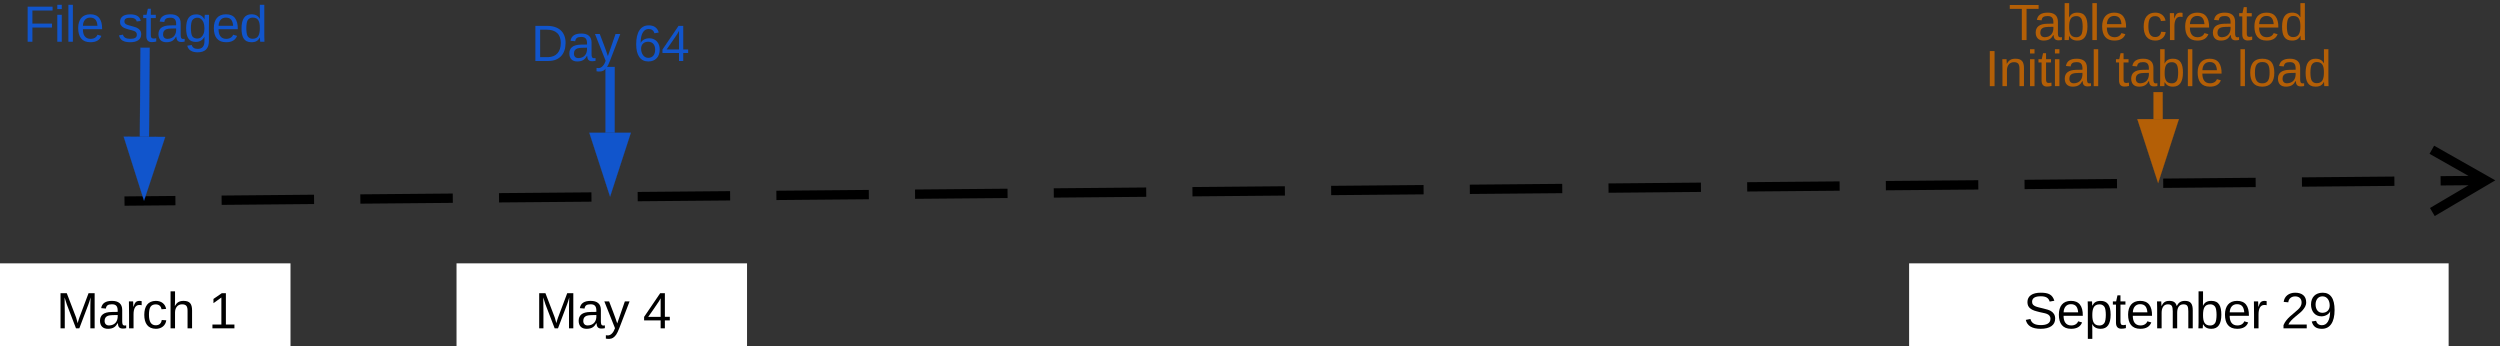 <svg xmlns="http://www.w3.org/2000/svg" xmlns:xlink="http://www.w3.org/1999/xlink" xmlns:lucid="lucid" width="803.17" height="111.27"><rect width="100%" height="100%" fill="#333333" stroke="none"/><g transform="translate(-13.333 -22.066)" lucid:page-tab-id="7fDxVZUB7V1YP"><path d="M210.8 64.68h-2.94v-21.1h2.95z" stroke="#15c" stroke-width=".05" fill="#15c"/><path stroke="#15c" stroke-width=".05" fill="#15c"/><path d="M209.33 80.45l-4.63-14.27h9.27z" fill="#15c"/><path d="M209.33 85.22l-6.66-20.5H216zm-2.6-17.56l2.6 8 2.6-8z" stroke="#15c" stroke-width=".05" fill="#15c"/><use xlink:href="#a" transform="matrix(1,0,0,1,183.986,28.779) translate(0.005 12.875)"/><use xlink:href="#b" transform="matrix(1,0,0,1,183.986,28.779) translate(32.903 12.875)"/><path d="M54.83 86.65l14.86-.13m14.84-.13l29.7-.27M129.1 86l29.7-.26m14.85-.13l29.7-.25m14.85-.13l29.7-.26m14.86-.13l29.7-.26m14.85-.13l29.72-.26m14.85-.13l29.7-.26m14.85-.14l29.7-.26m14.86-.13l29.7-.26m14.85-.12l29.7-.26m14.86-.13l29.7-.27m14.85-.13l29.7-.26m14.85-.13l29.7-.25m14.86-.13l29.7-.26m14.85-.13l29.7-.26m14.87-.13l29.7-.26m14.85-.13l14.85-.13M54.87 86.65l-1.54.02M794.6 70.18l17.4 9.85-17.23 10.15" stroke="#000" stroke-width="3" fill="none"/><path d="M61.2 66l-2.94-.02.2-28.58h2.96z" stroke="#15c" stroke-width=".05" fill="#15c"/><path stroke="#15c" stroke-width=".05" fill="#15c"/><path d="M64.36 67.53l-4.74 14.23-4.53-14.3z" fill="#15c"/><path d="M66.4 66.07l-6.8 20.46-6.53-20.56zM59.66 77l2.66-8-5.2-.05z" stroke="#15c" stroke-width=".05" fill="#15c"/><use xlink:href="#c" transform="matrix(1,0,0,1,20.867,22.598) translate(0.005 12.875)"/><use xlink:href="#d" transform="matrix(1,0,0,1,20.867,22.598) translate(30.232 12.875)"/><path d="M708.14 60.33h-2.95v-8.66h2.94z" stroke="#b45f06" stroke-width=".05" fill="#b45f06"/><path stroke="#b45f06" stroke-width=".05" fill="#b45f06"/><path d="M706.67 76.1l-4.64-14.27h9.27z" fill="#b45f06"/><path d="M706.67 80.87L700 60.35h13.33zm-2.6-17.57l2.6 8.02 2.6-8.02z" stroke="#b45f06" stroke-width=".05" fill="#b45f06"/><use xlink:href="#e" transform="matrix(1,0,0,1,651.073,22.066) translate(7.568 12.875)"/><use xlink:href="#f" transform="matrix(1,0,0,1,651.073,22.066) translate(50.263 12.875)"/><use xlink:href="#g" transform="matrix(1,0,0,1,651.073,22.066) translate(0.005 27.68)"/><use xlink:href="#h" transform="matrix(1,0,0,1,651.073,22.066) translate(41.802 27.68)"/><use xlink:href="#i" transform="matrix(1,0,0,1,651.073,22.066) translate(80.942 27.68)"/><path d="M13.33 106.67h93.33v26.67H13.33z" fill="#fff"/><g><use xlink:href="#j" transform="matrix(1,0,0,1,21.333,114.667) translate(10.102 12.875)"/><use xlink:href="#k" transform="matrix(1,0,0,1,21.333,114.667) translate(59 12.875)"/></g><path d="M160 106.67h93.33v26.67H160z" fill="#fff"/><g><use xlink:href="#l" transform="matrix(1,0,0,1,168,114.667) translate(17.215 12.875)"/><use xlink:href="#m" transform="matrix(1,0,0,1,168,114.667) translate(51.887 12.875)"/></g><path d="M626.67 106.67H800v26.67H626.67z" fill="#fff"/><g><use xlink:href="#n" transform="matrix(1,0,0,1,634.667,114.667) translate(28.746 12.875)"/><use xlink:href="#o" transform="matrix(1,0,0,1,634.667,114.667) translate(111.457 12.875)"/></g><defs><path fill="#15c" d="M634-1409c461-4 751 239 747 690-4 441-249 719-686 719H168v-1409h466zm39 1256c337-8 514-222 516-566 2-353-203-539-559-537H359v1103h314" id="p"/><path fill="#15c" d="M797-207C713-60 620 16 414 20 203 24 88-98 87-302c0-112 37-198 111-258s192-93 356-96l243-4c10-201-43-307-232-305-154 2-223 43-242 172l-188-17c31-195 175-292 434-292s410 116 410 364v466c3 95 12 159 101 161 17 0 37-2 59-7V-6c-45 11-92 16-139 16-143-2-188-76-197-217h-6zm-525-92c-1 116 66 187 183 184 230-7 361-164 342-419-124 5-305-2-389 30-83 32-136 92-136 205" id="q"/><path fill="#15c" d="M350 384c-71 46-190 48-283 30V279c25 4 53 6 84 6 123 0 227-124 283-290L5-1082h192c109 293 229 581 326 886 105-293 205-591 307-886h190L604 0c-45 115-86 202-125 258s-83 96-129 126" id="r"/><g id="a"><use transform="matrix(0.008,0,0,0.008,0,0)" xlink:href="#p"/><use transform="matrix(0.008,0,0,0.008,11.555,0)" xlink:href="#q"/><use transform="matrix(0.008,0,0,0.008,20.453,0)" xlink:href="#r"/></g><path fill="#15c" d="M625-911c261-2 424 185 424 450 0 289-169 481-455 481-159 0-280-59-364-177S104-447 104-672c0-244 44-431 131-562s212-196 373-196c213 0 347 96 402 287l-172 31c-35-115-113-172-232-172-103 0-182 48-238 144s-85 234-85 415c59-113 178-184 342-186zm-37 786c182 0 278-138 278-328 0-193-98-318-284-319-166-1-281 107-281 276 0 195 106 371 287 371" id="s"/><path fill="#15c" d="M881-319V0H711v-319H47v-140l645-950h189v948h198v142H881zm-170-887c-5 12-60 109-67 119-145 207-281 424-431 626h498v-745" id="t"/><g id="b"><use transform="matrix(0.008,0,0,0.008,0,0)" xlink:href="#s"/><use transform="matrix(0.008,0,0,0.008,8.898,0)" xlink:href="#t"/></g><path fill="#15c" d="M359-1253v524h786v158H359V0H168v-1409h1001v156H359" id="u"/><path fill="#15c" d="M137-1312v-172h180v172H137zM137 0v-1082h180V0H137" id="v"/><path fill="#15c" d="M138 0v-1484h180V0H138" id="w"/><path fill="#15c" d="M87-548c0-338 159-553 484-554 325-2 484 204 477 599H276c-1 227 88 385 302 388 146 2 246-65 283-166l158 45C954-65 807 20 578 20 240 20 87-193 87-548zm775-93c-19-206-90-328-294-328-185 0-285 140-290 328h584" id="x"/><g id="c"><use transform="matrix(0.008,0,0,0.008,0,0)" xlink:href="#u"/><use transform="matrix(0.008,0,0,0.008,9.773,0)" xlink:href="#v"/><use transform="matrix(0.008,0,0,0.008,13.328,0)" xlink:href="#w"/><use transform="matrix(0.008,0,0,0.008,16.883,0)" xlink:href="#x"/></g><path fill="#15c" d="M513-963c-139 1-238 29-238 149 0 72 41 100 95 127 55 27 348 94 404 125 101 56 176 118 176 263C950-73 758 21 511 20 254 19 107-55 57-254l159-31c34 123 133 168 295 168 156 0 264-34 264-168 0-156-183-165-315-204-171-51-245-68-323-172-26-35-37-82-37-135 0-220 172-304 413-303 232 1 379 74 418 265l-162 20c-23-104-122-150-256-149" id="y"/><path fill="#15c" d="M336-268c2 98 22 139 114 141 24 0 59-5 104-14V-8C495 8 434 16 372 16c-144 0-216-82-216-245v-722H31v-131h132l53-242h120v242h200v131H336v683" id="z"/><path fill="#15c" d="M824-897c-1-17 6-175 12-185h171c-12 319-6 716-6 1051 0 304-151 456-453 456-226 0-374-90-417-267l181-26c24 102 112 157 241 156 179 0 269-105 269-315 0-57 3-120-2-174C759-74 647 8 472 8 339 8 242-36 180-124S86-350 86-539c0-191 33-332 100-423s169-137 306-137c167 0 273 85 332 202zm-38 579c48-119 46-331 0-450-42-108-118-197-250-197-92 0-154 37-201 100-78 107-74 530-4 643 63 101 251 129 353 47 43-35 77-81 102-143" id="A"/><path fill="#15c" d="M835 0c-5-29-11-137-10-174h-4C759-45 663 20 484 20 177 20 86-201 86-536c0-377 133-566 398-566 178 1 273 67 339 188-4-187-1-380-2-570h180v1261c0 113 2 187 6 223H835zm-14-554c0-255-58-415-289-415-91 0-151 37-196 101-76 109-77 543-1 651 44 63 105 98 195 98 235 0 291-173 291-435" id="B"/><g id="d"><use transform="matrix(0.008,0,0,0.008,0,0)" xlink:href="#y"/><use transform="matrix(0.008,0,0,0.008,8,0)" xlink:href="#z"/><use transform="matrix(0.008,0,0,0.008,12.445,0)" xlink:href="#q"/><use transform="matrix(0.008,0,0,0.008,21.344,0)" xlink:href="#A"/><use transform="matrix(0.008,0,0,0.008,30.242,0)" xlink:href="#x"/><use transform="matrix(0.008,0,0,0.008,39.141,0)" xlink:href="#B"/></g><path fill="#b45f06" d="M720-1253V0H530v-1253H46v-156h1158v156H720" id="C"/><path fill="#b45f06" d="M797-207C713-60 620 16 414 20 203 24 88-98 87-302c0-112 37-198 111-258s192-93 356-96l243-4c10-201-43-307-232-305-154 2-223 43-242 172l-188-17c31-195 175-292 434-292s410 116 410 364v466c3 95 12 159 101 161 17 0 37-2 59-7V-6c-45 11-92 16-139 16-143-2-188-76-197-217h-6zm-525-92c-1 116 66 187 183 184 230-7 361-164 342-419-124 5-305-2-389 30-83 32-136 92-136 205" id="D"/><path fill="#b45f06" d="M655-1102c307 0 398 221 398 556 0 377-133 566-398 566-180 0-272-66-339-188 1 22-7 151-10 168H132c4-36 6-110 6-223v-1261h180c-2 196 4 384-4 576h4c62-129 158-194 337-194zM318-529c0 254 57 416 289 416 91 0 152-37 197-101 76-109 76-543 0-651-44-63-105-98-195-98-236 0-291 169-291 434" id="E"/><path fill="#b45f06" d="M138 0v-1484h180V0H138" id="F"/><path fill="#b45f06" d="M87-548c0-338 159-553 484-554 325-2 484 204 477 599H276c-1 227 88 385 302 388 146 2 246-65 283-166l158 45C954-65 807 20 578 20 240 20 87-193 87-548zm775-93c-19-206-90-328-294-328-185 0-285 140-290 328h584" id="G"/><g id="e"><use transform="matrix(0.008,0,0,0.008,0,0)" xlink:href="#C"/><use transform="matrix(0.008,0,0,0.008,8,0)" xlink:href="#D"/><use transform="matrix(0.008,0,0,0.008,16.898,0)" xlink:href="#E"/><use transform="matrix(0.008,0,0,0.008,25.797,0)" xlink:href="#F"/><use transform="matrix(0.008,0,0,0.008,29.352,0)" xlink:href="#G"/></g><path fill="#b45f06" d="M779-765c-19-119-93-196-233-196-95 0-164 32-207 95s-64 170-64 320c0 144 23 251 68 320s114 104 205 104c139 0 224-79 240-212l182 12C946-119 781 22 553 20 230 17 87-201 87-542c0-338 145-557 464-560 225-1 380 129 413 323" id="H"/><path fill="#b45f06" d="M318-861c55-157 83-241 257-241 24 0 48 3 73 10v165c-24-7-56-10-96-10-75 0-132 33-171 97s-59 156-59 276V0H142c-3-364 6-725-6-1082h170c5 123 8 196 8 221h4" id="I"/><path fill="#b45f06" d="M336-268c2 98 22 139 114 141 24 0 59-5 104-14V-8C495 8 434 16 372 16c-144 0-216-82-216-245v-722H31v-131h132l53-242h120v242h200v131H336v683" id="J"/><path fill="#b45f06" d="M835 0c-5-29-11-137-10-174h-4C759-45 663 20 484 20 177 20 86-201 86-536c0-377 133-566 398-566 178 1 273 67 339 188-4-187-1-380-2-570h180v1261c0 113 2 187 6 223H835zm-14-554c0-255-58-415-289-415-91 0-151 37-196 101-76 109-77 543-1 651 44 63 105 98 195 98 235 0 291-173 291-435" id="K"/><g id="f"><use transform="matrix(0.008,0,0,0.008,0,0)" xlink:href="#H"/><use transform="matrix(0.008,0,0,0.008,8,0)" xlink:href="#I"/><use transform="matrix(0.008,0,0,0.008,13.328,0)" xlink:href="#G"/><use transform="matrix(0.008,0,0,0.008,22.227,0)" xlink:href="#D"/><use transform="matrix(0.008,0,0,0.008,31.125,0)" xlink:href="#J"/><use transform="matrix(0.008,0,0,0.008,35.57,0)" xlink:href="#G"/><use transform="matrix(0.008,0,0,0.008,44.469,0)" xlink:href="#K"/></g><path fill="#b45f06" d="M189 0v-1409h191V0H189" id="L"/><path fill="#b45f06" d="M663-1102c251 0 343 119 343 381V0H825v-686c0-183-40-279-223-277-184 2-280 141-280 336V0H142c-3-345 6-754-6-1082h170c5 68 6 94 8 185h3c76-134 157-205 346-205" id="M"/><path fill="#b45f06" d="M137-1312v-172h180v172H137zM137 0v-1082h180V0H137" id="N"/><g id="g"><use transform="matrix(0.008,0,0,0.008,0,0)" xlink:href="#L"/><use transform="matrix(0.008,0,0,0.008,4.445,0)" xlink:href="#M"/><use transform="matrix(0.008,0,0,0.008,13.344,0)" xlink:href="#N"/><use transform="matrix(0.008,0,0,0.008,16.898,0)" xlink:href="#J"/><use transform="matrix(0.008,0,0,0.008,21.344,0)" xlink:href="#N"/><use transform="matrix(0.008,0,0,0.008,24.898,0)" xlink:href="#D"/><use transform="matrix(0.008,0,0,0.008,33.797,0)" xlink:href="#F"/></g><g id="h"><use transform="matrix(0.008,0,0,0.008,0,0)" xlink:href="#J"/><use transform="matrix(0.008,0,0,0.008,4.445,0)" xlink:href="#D"/><use transform="matrix(0.008,0,0,0.008,13.344,0)" xlink:href="#E"/><use transform="matrix(0.008,0,0,0.008,22.242,0)" xlink:href="#F"/><use transform="matrix(0.008,0,0,0.008,25.797,0)" xlink:href="#G"/></g><path fill="#b45f06" d="M571-1102c350 0 480 196 482 560 2 357-151 562-488 562C233 20 86-198 86-542c0-373 162-560 485-560zm-8 989c244 0 301-164 301-429 0-266-49-427-290-427-239 0-299 165-299 427 0 252 61 429 288 429" id="O"/><g id="i"><use transform="matrix(0.008,0,0,0.008,0,0)" xlink:href="#F"/><use transform="matrix(0.008,0,0,0.008,3.555,0)" xlink:href="#O"/><use transform="matrix(0.008,0,0,0.008,12.453,0)" xlink:href="#D"/><use transform="matrix(0.008,0,0,0.008,21.352,0)" xlink:href="#K"/></g><path d="M1366 0c4-412-9-843 9-1240-33 119-62 213-88 280L923 0H789L420-960c-31-92-62-184-89-280 13 403 5 827 7 1240H168v-1409h251l375 977c20 57 51 168 63 224 5-34 58-197 68-224l368-977h245V0h-172" id="P"/><path d="M797-207C713-60 620 16 414 20 203 24 88-98 87-302c0-112 37-198 111-258s192-93 356-96l243-4c10-201-43-307-232-305-154 2-223 43-242 172l-188-17c31-195 175-292 434-292s410 116 410 364v466c3 95 12 159 101 161 17 0 37-2 59-7V-6c-45 11-92 16-139 16-143-2-188-76-197-217h-6zm-525-92c-1 116 66 187 183 184 230-7 361-164 342-419-124 5-305-2-389 30-83 32-136 92-136 205" id="Q"/><path d="M318-861c55-157 83-241 257-241 24 0 48 3 73 10v165c-24-7-56-10-96-10-75 0-132 33-171 97s-59 156-59 276V0H142c-3-364 6-725-6-1082h170c5 123 8 196 8 221h4" id="R"/><path d="M779-765c-19-119-93-196-233-196-95 0-164 32-207 95s-64 170-64 320c0 144 23 251 68 320s114 104 205 104c139 0 224-79 240-212l182 12C946-119 781 22 553 20 230 17 87-201 87-542c0-338 145-557 464-560 225-1 380 129 413 323" id="S"/><path d="M322-1484c-2 195 6 405-8 587h3c73-129 159-205 346-205 250 0 342 118 343 381V0H825v-686c3-190-43-277-223-277-176-1-280 140-280 325V0H142v-1484h180" id="T"/><g id="j"><use transform="matrix(0.008,0,0,0.008,0,0)" xlink:href="#P"/><use transform="matrix(0.008,0,0,0.008,13.328,0)" xlink:href="#Q"/><use transform="matrix(0.008,0,0,0.008,22.227,0)" xlink:href="#R"/><use transform="matrix(0.008,0,0,0.008,27.555,0)" xlink:href="#S"/><use transform="matrix(0.008,0,0,0.008,35.555,0)" xlink:href="#T"/></g><path d="M156 0v-153h359v-1084l-318 227v-170l333-229h166v1256h343V0H156" id="U"/><use transform="matrix(0.008,0,0,0.008,0,0)" xlink:href="#U" id="k"/><path d="M350 384c-71 46-190 48-283 30V279c25 4 53 6 84 6 123 0 227-124 283-290L5-1082h192c109 293 229 581 326 886 105-293 205-591 307-886h190L604 0c-45 115-86 202-125 258s-83 96-129 126" id="V"/><g id="l"><use transform="matrix(0.008,0,0,0.008,0,0)" xlink:href="#P"/><use transform="matrix(0.008,0,0,0.008,13.328,0)" xlink:href="#Q"/><use transform="matrix(0.008,0,0,0.008,22.227,0)" xlink:href="#V"/></g><path d="M881-319V0H711v-319H47v-140l645-950h189v948h198v142H881zm-170-887c-5 12-60 109-67 119-145 207-281 424-431 626h498v-745" id="W"/><use transform="matrix(0.008,0,0,0.008,0,0)" xlink:href="#W" id="m"/><path d="M692-1286c-195 0-347 51-347 223 0 101 58 144 134 179 135 62 487 105 623 191 97 62 170 147 170 304 0 130-50 231-152 302S875 20 690 20C347 20 148-99 93-338l185-37c46 178 190 245 419 246 213 0 386-61 386-250 0-223-244-222-431-271-182-48-288-69-390-156-64-54-103-133-103-247 0-121 47-214 139-279s224-98 396-98c318 0 471 80 545 324l-188 33c-44-155-158-213-359-213" id="X"/><path d="M87-548c0-338 159-553 484-554 325-2 484 204 477 599H276c-1 227 88 385 302 388 146 2 246-65 283-166l158 45C954-65 807 20 578 20 240 20 87-193 87-548zm775-93c-19-206-90-328-294-328-185 0-285 140-290 328h584" id="Y"/><path d="M320-908c63-128 152-193 335-193 133 0 233 45 299 134s99 230 99 421c0 377-133 566-398 566-167 0-279-63-336-188h-5c8 141 2 428 4 593H138V-861c0-111-2-185-6-221h174c5 33 9 134 10 174h4zm-2 380c0 254 57 415 289 415 89 0 149-37 195-99 76-105 79-547 1-653-45-62-105-97-194-97-243 1-291 184-291 434" id="Z"/><path d="M336-268c2 98 22 139 114 141 24 0 59-5 104-14V-8C495 8 434 16 372 16c-144 0-216-82-216-245v-722H31v-131h132l53-242h120v242h200v131H336v683" id="aa"/><path d="M1195-963c-175 0-249 144-249 336V0H768v-686c-5-190-26-277-198-277-171 0-249 147-249 336V0H142c-3-345 6-754-6-1082h170c5 68 6 94 8 185h3c69-134 140-205 316-205 171 0 257 66 294 205h3c67-129 152-205 328-205 238 0 313 127 313 381V0h-178v-686c-5-190-26-277-198-277" id="ab"/><path d="M655-1102c307 0 398 221 398 556 0 377-133 566-398 566-180 0-272-66-339-188 1 22-7 151-10 168H132c4-36 6-110 6-223v-1261h180c-2 196 4 384-4 576h4c62-129 158-194 337-194zM318-529c0 254 57 416 289 416 91 0 152-37 197-101 76-109 76-543 0-651-44-63-105-98-195-98-236 0-291 169-291 434" id="ac"/><g id="n"><use transform="matrix(0.008,0,0,0.008,0,0)" xlink:href="#X"/><use transform="matrix(0.008,0,0,0.008,10.672,0)" xlink:href="#Y"/><use transform="matrix(0.008,0,0,0.008,19.57,0)" xlink:href="#Z"/><use transform="matrix(0.008,0,0,0.008,28.469,0)" xlink:href="#aa"/><use transform="matrix(0.008,0,0,0.008,32.914,0)" xlink:href="#Y"/><use transform="matrix(0.008,0,0,0.008,41.812,0)" xlink:href="#ab"/><use transform="matrix(0.008,0,0,0.008,55.141,0)" xlink:href="#ac"/><use transform="matrix(0.008,0,0,0.008,64.039,0)" xlink:href="#Y"/><use transform="matrix(0.008,0,0,0.008,72.938,0)" xlink:href="#R"/></g><path d="M572-1430c269 0 442 128 442 386 0 144-72 232-149 325-108 130-487 366-564 566h735V0H103v-127c119-285 378-432 583-627 76-72 141-150 143-284 1-156-100-244-257-244-156 0-263 93-277 238l-184-17c24-224 208-369 461-369" id="ad"/><path d="M96-956c0-291 177-474 469-474 157 0 275 58 356 174s121 290 121 523c0 242-44 428-132 558S695 20 532 20c-237 0-353-99-407-294l172-27c36 117 115 176 238 176 103 0 183-48 240-144s86-233 89-411c-46 113-193 199-350 199-261 0-418-205-418-475zm461 333c171-3 285-111 289-284 4-204-98-376-287-377-181-1-280 140-280 328 0 190 98 336 278 333" id="ae"/><g id="o"><use transform="matrix(0.008,0,0,0.008,0,0)" xlink:href="#ad"/><use transform="matrix(0.008,0,0,0.008,8.898,0)" xlink:href="#ae"/></g></defs></g></svg>